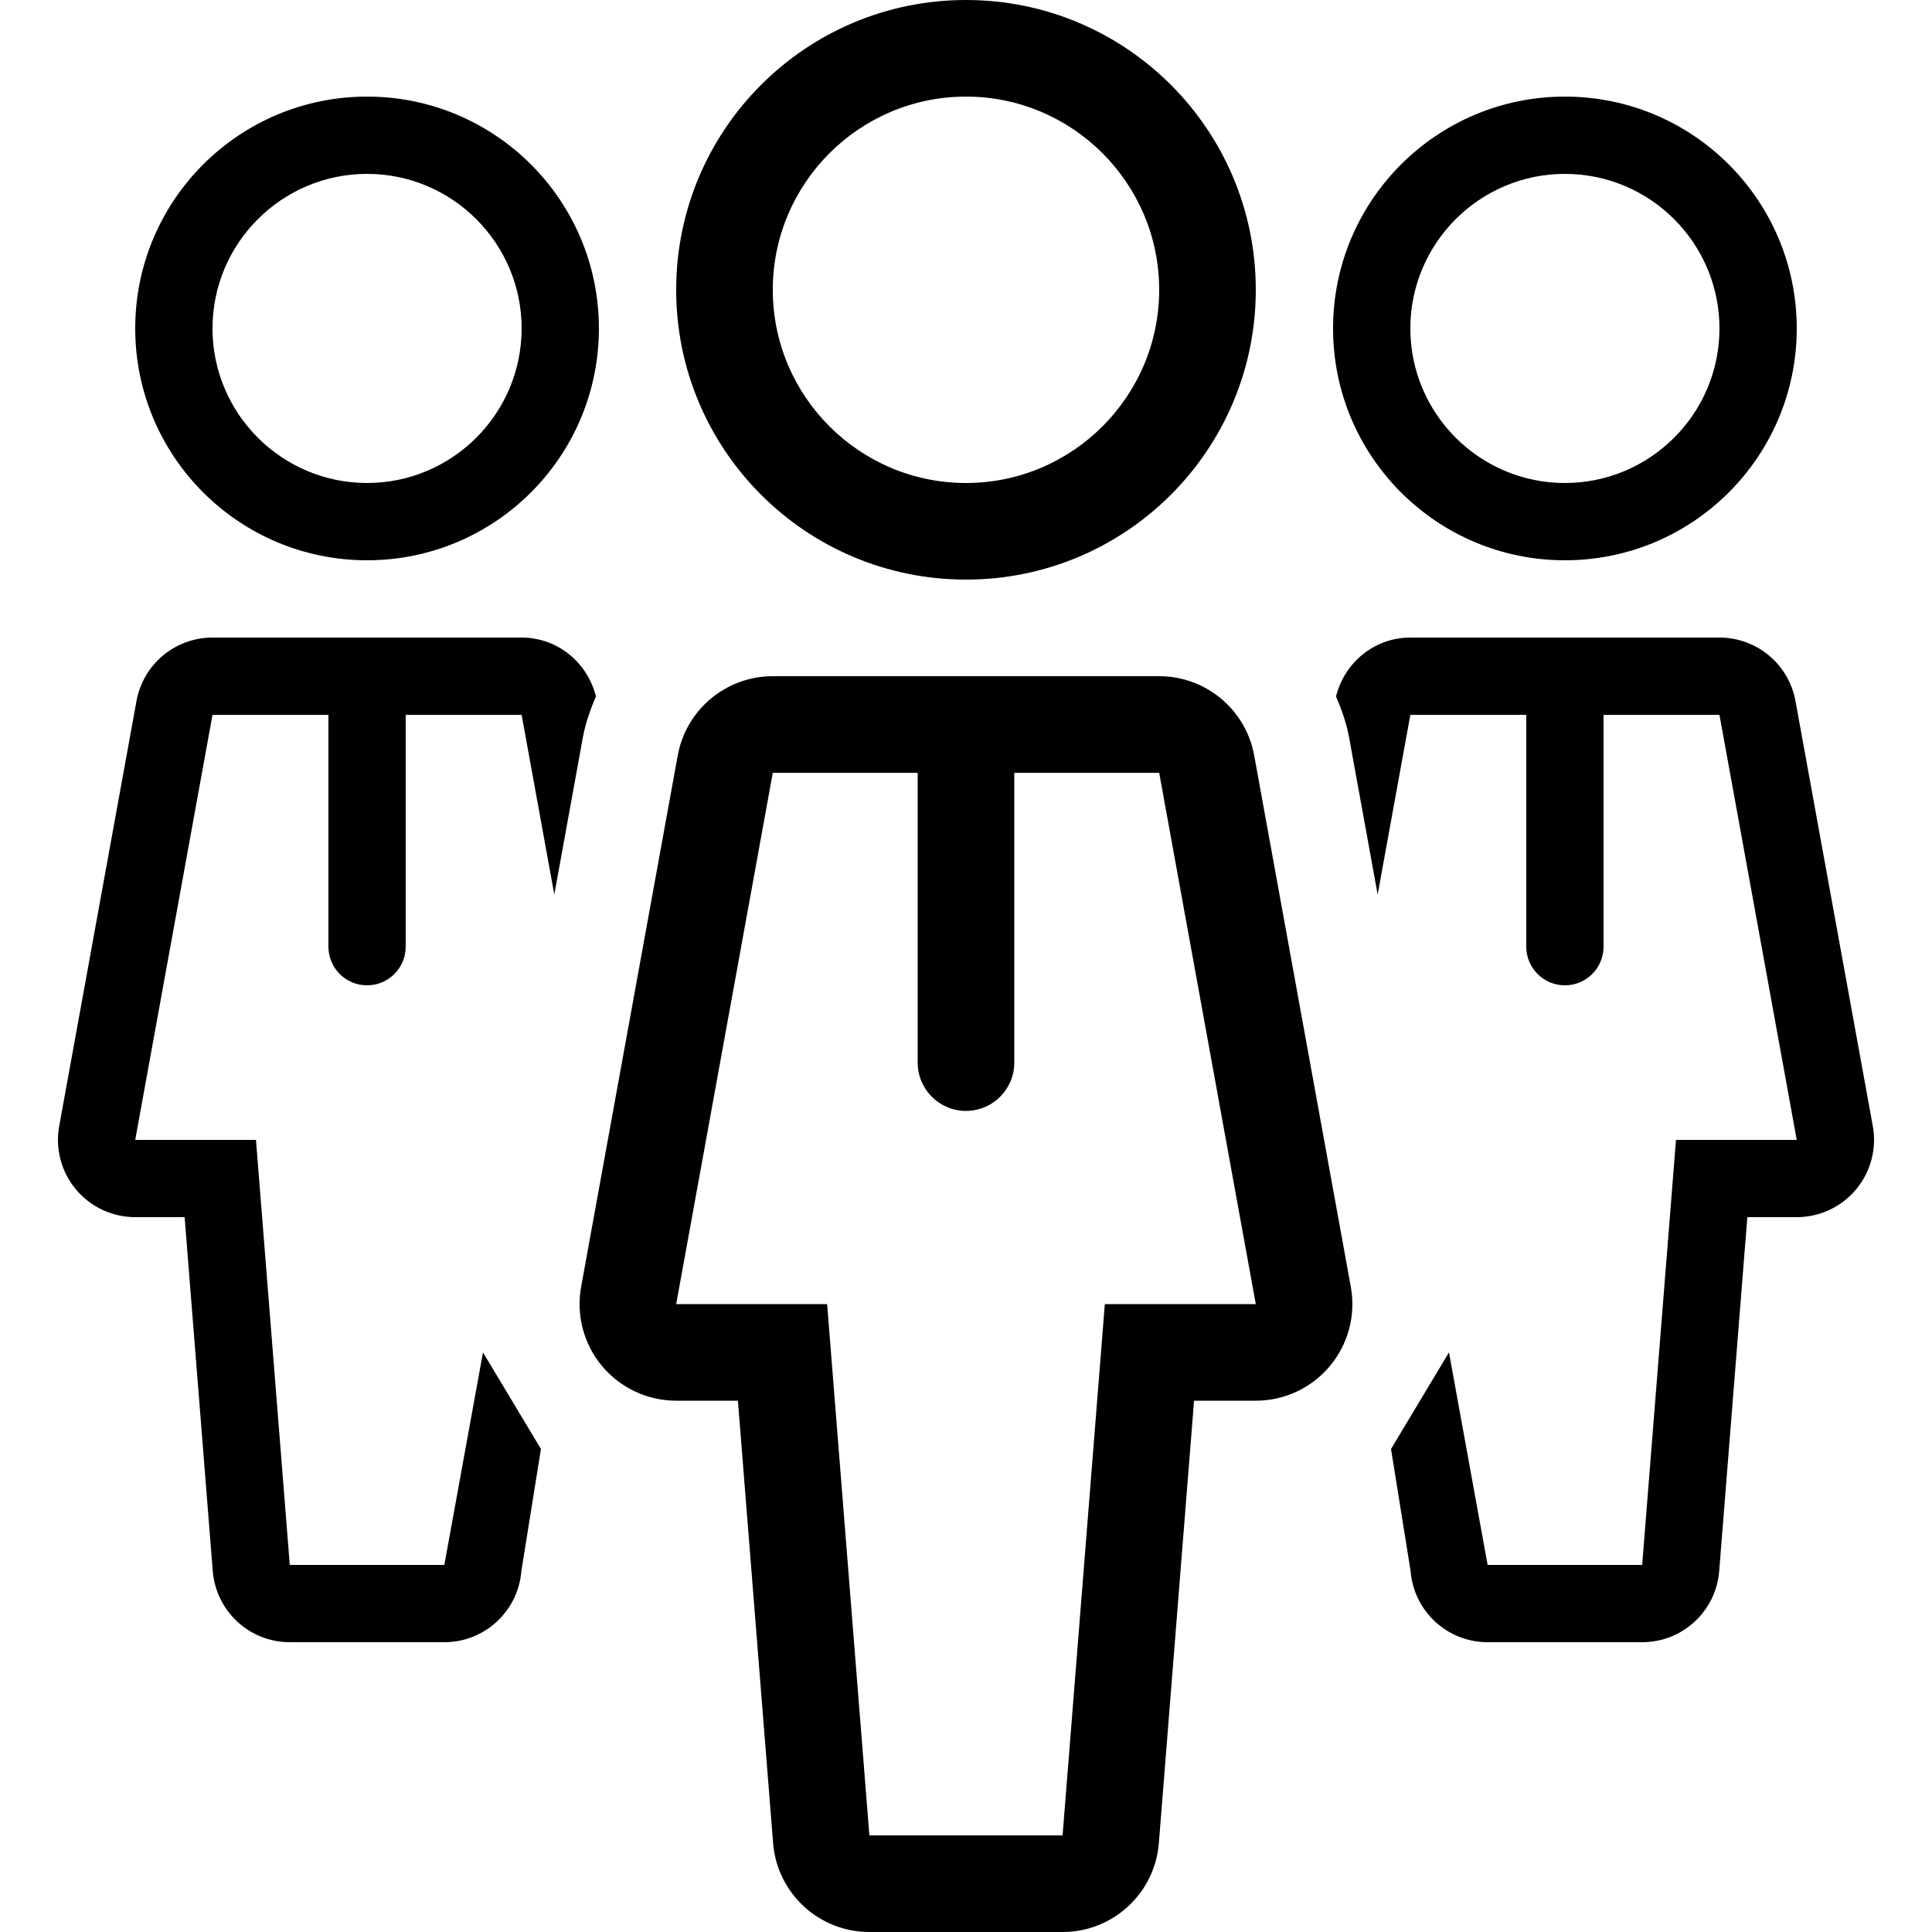 <?xml version="1.0" encoding="iso-8859-1"?>
<!-- Uploaded to: SVG Repo, www.svgrepo.com, Generator: SVG Repo Mixer Tools -->
<svg fill="#000000" height="800px" width="800px" version="1.1" id="Layer_1" xmlns="http://www.w3.org/2000/svg" xmlns:xlink="http://www.w3.org/1999/xlink" 
	 viewBox="0 0 512 512" xml:space="preserve">
<g>
	<g>
		<path d="M255.996,0c-42.419,0-76.8,34.381-76.8,76.8c0,42.419,34.381,76.8,76.8,76.8c42.419,0,76.8-34.381,76.8-76.8
			C332.796,34.381,298.415,0,255.996,0z M255.996,128c-28.228,0-51.2-22.972-51.2-51.2s22.972-51.2,51.2-51.2s51.2,22.972,51.2,51.2
			S284.224,128,255.996,128z"/>
	</g>
</g>
<g>
	<g>
		<path d="M357.978,341.018l-25.6-140.8c-2.21-12.169-12.809-21.018-25.182-21.018h-102.4c-12.373,0-22.972,8.849-25.19,21.018
			l-25.6,140.8c-1.357,7.467,0.666,15.155,5.53,20.983c4.864,5.828,12.066,9.199,19.661,9.199h16.358l9.327,117.231
			c1.05,13.312,12.16,23.569,25.515,23.569h51.2c13.355,0,24.465-10.257,25.515-23.569l9.327-117.231h16.358
			c7.595,0,14.788-3.371,19.652-9.199C357.312,356.173,359.334,348.484,357.978,341.018z M292.792,345.6l-11.196,140.8h-51.2
			L219.2,345.6h-40.004l25.6-140.8h38.4v76.8c0,7.074,5.726,12.8,12.8,12.8c7.074,0,12.8-5.726,12.8-12.8v-76.8h38.4l25.6,140.8
			H292.792z"/>
	</g>
</g>
<g>
	<g>
		<path d="M414.716,25.6c-33.929,0-61.44,27.511-61.44,61.44c0,33.929,27.503,61.44,61.44,61.44s61.44-27.511,61.44-61.44
			C476.156,53.111,448.644,25.6,414.716,25.6z M414.716,128c-22.588,0-40.96-18.372-40.96-40.96c0-22.588,18.372-40.96,40.96-40.96
			c22.588,0,40.96,18.372,40.96,40.96C455.676,109.628,437.303,128,414.716,128z"/>
	</g>
</g>
<g>
	<g>
		<path d="M496.311,298.419l-20.489-112.64c-1.766-9.737-10.249-16.819-20.147-16.819h-81.92c-9.446,0-17.434,6.536-19.695,15.599
			c1.519,3.524,2.799,7.177,3.507,11.093l7.526,41.404l8.661-47.616h30.72v61.44c0,5.658,4.582,10.24,10.24,10.24
			c5.658,0,10.24-4.582,10.24-10.24v-61.44h30.72l20.48,112.64h-32l-8.96,112.64h-40.96l-10.24-56.32l-15.36,25.6l5.188,32.341
			c0.845,10.65,9.728,18.859,20.412,18.859h40.96c10.684,0,19.567-8.209,20.412-18.859l7.458-93.781h13.09
			c6.076,0,11.836-2.697,15.727-7.356S497.395,304.393,496.311,298.419z"/>
	</g>
</g>
<g>
	<g>
		<path d="M97.276,25.6c-33.937,0-61.44,27.511-61.44,61.44c0,33.929,27.511,61.44,61.44,61.44c33.937,0,61.44-27.511,61.44-61.44
			C158.716,53.111,131.213,25.6,97.276,25.6z M97.276,128c-22.588,0-40.96-18.372-40.96-40.96c0-22.588,18.372-40.96,40.96-40.96
			c22.588,0,40.96,18.372,40.96,40.96C138.236,109.628,119.863,128,97.276,128z"/>
	</g>
</g>
<g>
	<g>
		<path d="M138.236,168.96h-81.92c-9.899,0-18.381,7.083-20.147,16.819l-20.48,112.64c-1.084,5.973,0.538,12.126,4.429,16.785
			c3.891,4.659,9.643,7.356,15.718,7.356h13.09l7.458,93.781c0.845,10.65,9.728,18.859,20.412,18.859h40.96
			c10.684,0,19.567-8.209,20.412-18.859L143.356,384l-15.36-25.6l-10.24,56.32h-40.96l-8.96-112.64h-32l20.48-112.64h30.72v61.44
			c0,5.658,4.582,10.24,10.24,10.24s10.24-4.582,10.24-10.24v-61.44h30.72l8.661,47.616l7.526-41.404
			c0.708-3.917,1.988-7.569,3.507-11.093C155.669,175.497,147.682,168.96,138.236,168.96z"/>
	</g>
</g>
</svg>